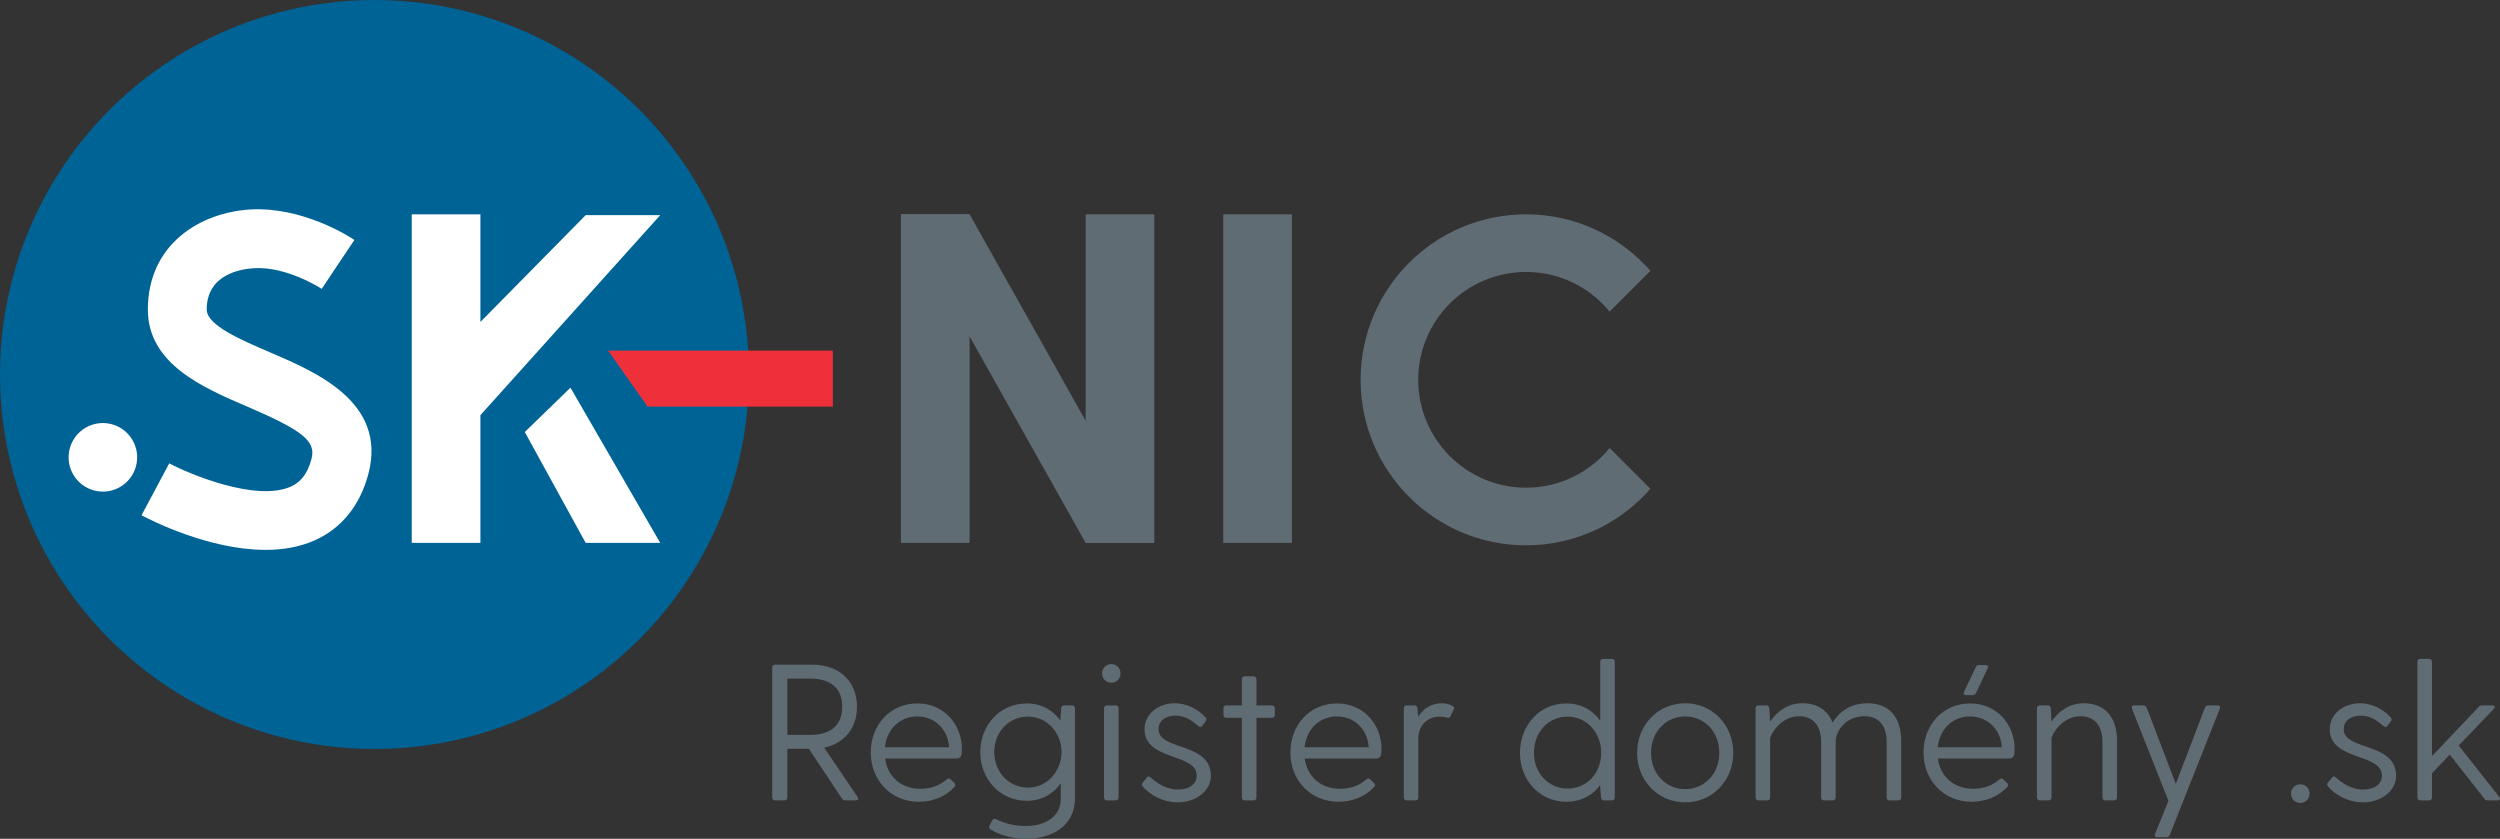 <?xml version="1.0" encoding="UTF-8"?>
<svg xmlns="http://www.w3.org/2000/svg" xmlns:xlink="http://www.w3.org/1999/xlink" version="1.1" id="Layer_2" x="0px" y="0px" viewBox="0 0 713.341 239.337" style="enable-background:new 0 0 713.341 239.337;" xml:space="preserve">
<rect x="0" y="0" width="713.341" height="239.337" fill="#333333" stroke="none"/>
<style type="text/css">
	._x005B_Default_x005D_{fill:#FFFFFF;stroke:#000000;stroke-miterlimit:10;}
	.Drop_x0020_Shadow{fill:none;}
	.Round_x0020_Corners_x0020_2_x0020_pt{fill:#FFFFFF;stroke:#000000;stroke-miterlimit:10;}
	.Live_x0020_Reflect_x0020_X{fill:none;}
	.Bevel_x0020_Soft{fill:url(#SVGID_1_);}
	.Dusk{fill:#FFFFFF;}
	.Foliage_GS{fill:#FFDD00;}
	.Pompadour_GS{fill-rule:evenodd;clip-rule:evenodd;fill:#44ADE2;}
	.st0{fill:#006396;}
	.st1{fill:#FFFFFF;}
	.st2{fill:#EE303A;}
	.st3{fill:#606C74;}
</style>
<linearGradient id="SVGID_1_" gradientUnits="userSpaceOnUse" x1="-58.635" y1="-79.006" x2="-57.928" y2="-78.299">
	<stop offset="0" style="stop-color:#DEDFE3"></stop>
	<stop offset="0.174" style="stop-color:#D8D9DD"></stop>
	<stop offset="0.352" style="stop-color:#C9CACD"></stop>
	<stop offset="0.532" style="stop-color:#B4B5B8"></stop>
	<stop offset="0.714" style="stop-color:#989A9C"></stop>
	<stop offset="0.895" style="stop-color:#797C7E"></stop>
	<stop offset="1" style="stop-color:#656B6C"></stop>
</linearGradient>
<g>
	<circle class="st0" cx="106.855" cy="106.855" r="106.855"></circle>
	
		<ellipse transform="matrix(0.159 -0.987 0.987 0.159 -104.09 138.759)" class="st1" cx="29.393" cy="130.47" rx="9.783" ry="9.783"></ellipse>
	<g>
		<path class="st1" d="M75.763,156.899c-16.282,0-33.035-8.619-35.381-9.87l7.903-14.811c5.849,3.099,24.778,10.993,34.624,6.651    c1.896-0.833,4.58-2.571,5.984-7.985c1.297-5.003-2.483-8.064-18.386-14.885c-12.638-5.419-28.368-12.163-28.317-27.755    C42.249,69.78,56.936,60.639,71.466,59.77c14.908-0.833,28.191,7.711,29.659,8.695l-9.348,13.947l4.674-6.974l-4.65,6.99    c-0.097-0.066-9.945-6.504-19.336-5.897c-4.043,0.24-13.454,1.869-13.486,11.767c-0.015,4.484,9.633,8.621,18.145,12.272    c13.251,5.681,33.274,14.267,28.02,34.527c-2.364,9.116-7.724,15.74-15.502,19.153C85.309,156.15,80.556,156.899,75.763,156.899z"></path>
		<g>
			<polygon class="st1" points="162.774,110.618 149.74,123.27 167.11,154.897 188.379,154.897    "></polygon>
			<polygon class="st1" points="167.11,61.39 137.078,91.866 137.078,61.157 117.49,61.157 117.49,154.897 137.078,154.897      137.078,118.463 188.379,61.39    "></polygon>
		</g>
		<polygon class="st2" points="237.644,116.012 184.762,116.012 173.506,100.04 237.644,100.04   "></polygon>
		<g>
			<rect x="257.074" y="61.157" class="st3" width="19.588" height="93.74"></rect>
			<polygon class="st3" points="329.361,154.897 309.774,154.897 257.074,61.157 276.662,61.157    "></polygon>
			<rect x="309.774" y="61.157" class="st3" width="19.588" height="93.74"></rect>
		</g>
		<rect x="349.035" y="61.157" class="st3" width="19.588" height="93.74"></rect>
		<path class="st3" d="M459.289,127.837c-5.645,6.907-14.225,11.32-23.84,11.32c-17,0-30.78-13.781-30.78-30.78    s13.781-30.78,30.78-30.78c9.615,0,18.195,4.413,23.84,11.319l11.635-11.634c-8.655-9.865-21.32-16.124-35.474-16.124    c-26.079,0-47.22,21.141-47.22,47.22c0,26.079,21.141,47.22,47.22,47.22c14.155,0,26.82-6.26,35.475-16.125L459.289,127.837z"></path>
	</g>
</g>
<g>
	<path class="st3" d="M244.137,228.382h-2.933c-0.442,0-0.774-0.166-0.996-0.554l-9.406-14.164h-6.141v13.887   c0,0.498-0.332,0.83-0.83,0.83h-2.656c-0.498,0-0.83-0.332-0.83-0.83v-37.069c0-0.498,0.332-0.83,0.83-0.83h10.402   c8.41,0,12.947,5.146,12.947,12.006c0,5.81-3.264,10.401-9.351,11.675l9.517,14.052   C245.078,227.995,244.801,228.382,244.137,228.382z M224.662,209.682h6.695c4.979,0,8.963-2.213,8.963-8.022   s-3.983-8.022-8.963-8.022h-6.695V209.682z"></path>
	<path class="st3" d="M274.459,213.665c0,1.882-0.221,2.767-1.604,2.767H252.55c0.664,4.979,4.371,8.631,10.07,8.631   c3.375,0,5.644-1.106,7.414-2.601c0.387-0.332,0.719-0.498,1.162-0.111l1.051,0.996c0.442,0.443,0.498,0.83,0.055,1.272   c-2.545,2.656-6.086,4.15-10.125,4.15c-8.078,0-13.721-6.253-13.721-14.053c0-7.802,5.478-13.998,13.279-13.998   C269.535,200.719,274.459,206.915,274.459,213.665z M252.494,213.223h18.314c-0.277-4.924-3.928-8.797-9.074-8.797   C256.644,204.426,253.048,208.133,252.494,213.223z"></path>
	<path class="st3" d="M306.717,202.102v25.727c0,8.41-7.469,11.509-13.721,11.509c-4.205,0-7.801-1.052-10.347-2.656   c-0.442-0.276-0.498-0.719-0.276-1.161l0.774-1.438c0.221-0.443,0.664-0.554,1.106-0.332c2.269,1.106,4.758,1.937,8.465,1.937   c4.758,0,9.959-2.103,9.959-7.746v-4.427c-2.103,2.988-5.422,4.979-9.682,4.979c-7.746,0-13.279-6.252-13.279-13.886   c0-7.636,5.533-13.888,13.279-13.888c4.205,0,7.469,1.937,9.572,4.869l0.221-3.486c0.055-0.498,0.332-0.83,0.83-0.83h2.268   C306.385,201.272,306.717,201.604,306.717,202.102z M302.9,214.551c0-5.367-4.039-10.07-9.572-10.07   c-5.533,0-9.627,4.427-9.627,10.07c0,5.699,4.094,10.18,9.627,10.18C298.861,224.731,302.9,219.973,302.9,214.551z"></path>
	<path class="st3" d="M314.465,192.143c0-1.494,1.107-2.656,2.656-2.656c1.494,0,2.601,1.162,2.601,2.656   c0,1.494-1.106,2.656-2.601,2.656C315.572,194.798,314.465,193.637,314.465,192.143z M315.848,201.272h2.49   c0.498,0,0.83,0.332,0.83,0.83v25.451c0,0.498-0.332,0.83-0.83,0.83h-2.49c-0.498,0-0.83-0.332-0.83-0.83v-25.451   C315.018,201.604,315.35,201.272,315.848,201.272z"></path>
	<path class="st3" d="M345.505,221.356c0,4.592-4.647,7.58-9.351,7.58c-4.537,0-8.133-2.269-10.07-4.537   c-0.332-0.388-0.332-0.72-0.056-1.052l1.217-1.493c0.387-0.498,0.664-0.388,1.162,0.055c1.383,1.272,4.205,3.375,7.635,3.375   c3.21,0,5.423-1.438,5.423-3.983c0-6.473-14.884-4.149-14.884-13.223c0-4.371,3.873-7.414,8.742-7.414   c2.877,0,6.418,1.438,8.687,4.095c0.332,0.387,0.222,0.774-0.056,1.162l-0.94,1.217c-0.332,0.442-0.774,0.332-1.217-0.056   c-2.158-1.881-3.873-2.877-6.474-2.877c-1.992,0-4.759,0.94-4.759,3.873C330.566,214.219,345.505,211.729,345.505,221.356z"></path>
	<path class="st3" d="M363.765,202.102v1.882c0,0.497-0.332,0.829-0.831,0.829h-4.426v22.74c0,0.498-0.332,0.83-0.83,0.83h-2.49   c-0.497,0-0.829-0.332-0.829-0.83v-22.74h-4.427c-0.498,0-0.83-0.332-0.83-0.829v-1.882c0-0.498,0.332-0.83,0.83-0.83h4.427v-7.469   c0-0.498,0.332-0.83,0.829-0.83h2.49c0.498,0,0.83,0.332,0.83,0.83v7.469h4.426C363.433,201.272,363.765,201.604,363.765,202.102z"></path>
	<path class="st3" d="M394.197,213.665c0,1.882-0.221,2.767-1.604,2.767h-20.306c0.664,4.979,4.371,8.631,10.07,8.631   c3.375,0,5.644-1.106,7.414-2.601c0.387-0.332,0.719-0.498,1.162-0.111l1.051,0.996c0.442,0.443,0.498,0.83,0.056,1.272   c-2.546,2.656-6.087,4.15-10.125,4.15c-8.078,0-13.722-6.253-13.722-14.053c0-7.802,5.478-13.998,13.278-13.998   C389.273,200.719,394.197,206.915,394.197,213.665z M372.232,213.223h18.313c-0.276-4.924-3.929-8.797-9.074-8.797   C376.382,204.426,372.785,208.133,372.232,213.223z"></path>
	<path class="st3" d="M414.78,202.434l-0.885,1.937c-0.222,0.442-0.498,0.498-0.996,0.388c-0.498-0.111-1.051-0.277-2.158-0.277   c-3.375,0-6.03,2.546-6.03,6.031v17.041c0,0.498-0.332,0.83-0.83,0.83h-2.49c-0.497,0-0.829-0.332-0.829-0.83v-25.451   c0-0.498,0.332-0.83,0.829-0.83h2.214c0.498,0,0.774,0.332,0.83,0.83l0.221,2.379c1.494-2.268,3.763-3.817,6.695-3.817   c1.327,0,2.489,0.332,3.264,0.886C414.946,201.77,415.002,201.991,414.78,202.434z"></path>
	<path class="st3" d="M460.76,188.823v38.729c0,0.498-0.332,0.83-0.83,0.83h-2.269c-0.498,0-0.774-0.332-0.83-0.83l-0.276-3.485   c-2.103,2.821-5.367,4.703-9.572,4.703c-7.746,0-13.278-6.253-13.278-13.887c0-7.912,5.532-14.164,13.278-14.164   c4.261,0,7.525,1.992,9.628,4.924v-16.819c0-0.498,0.331-0.83,0.829-0.83h2.49C460.428,187.993,460.76,188.325,460.76,188.823z    M456.887,214.827c0-5.644-4.039-10.347-9.572-10.347c-5.532,0-9.627,4.427-9.627,10.347c0,5.699,4.095,10.18,9.627,10.18   C452.848,225.007,456.887,220.526,456.887,214.827z"></path>
	<path class="st3" d="M467.125,214.827c0-7.967,5.976-14.164,13.722-14.164c7.745,0,13.721,6.197,13.721,14.164   c0,7.912-5.976,14.109-13.721,14.109C473.1,228.936,467.125,222.739,467.125,214.827z M490.584,214.827   c0-6.03-4.26-10.401-9.737-10.401s-9.738,4.371-9.738,10.401c0,5.975,4.261,10.346,9.738,10.346S490.584,220.802,490.584,214.827z"></path>
	<path class="st3" d="M542.484,211.452v16.1c0,0.498-0.332,0.83-0.83,0.83h-2.49c-0.498,0-0.83-0.332-0.83-0.83v-15.824   c0-4.813-2.379-7.358-6.252-7.358c-5.92,0-8.299,4.703-8.299,7.248v15.934c0,0.498-0.332,0.83-0.83,0.83h-2.49   c-0.498,0-0.83-0.332-0.83-0.83v-15.824c0-4.813-2.379-7.358-6.252-7.358c-5.366,0-8.299,5.312-8.299,6.418v16.764   c0,0.498-0.332,0.83-0.83,0.83h-2.49c-0.497,0-0.829-0.332-0.829-0.83v-25.451c0-0.498,0.332-0.83,0.829-0.83h2.269   c0.498,0,0.775,0.332,0.83,0.83l0.222,3.818c1.992-2.933,5.035-5.257,9.185-5.257c4.094,0,7.192,1.826,8.631,5.533   c1.882-3.099,5.146-5.533,10.015-5.533C538.666,200.663,542.484,204.204,542.484,211.452z"></path>
	<path class="st3" d="M574.853,213.665c0,1.882-0.221,2.767-1.604,2.767h-20.306c0.664,4.979,4.371,8.631,10.07,8.631   c3.375,0,5.644-1.106,7.414-2.601c0.387-0.332,0.719-0.498,1.162-0.111l1.051,0.996c0.442,0.443,0.498,0.83,0.056,1.272   c-2.546,2.656-6.087,4.15-10.125,4.15c-8.078,0-13.722-6.253-13.722-14.053c0-7.802,5.478-13.998,13.278-13.998   C569.929,200.719,574.853,206.915,574.853,213.665z M552.888,213.223h18.313c-0.276-4.924-3.929-8.797-9.074-8.797   C557.038,204.426,553.441,208.133,552.888,213.223z M560.413,197.399l3.319-6.971c0.222-0.498,0.498-0.664,0.941-0.664h1.825   c0.608,0,0.94,0.332,0.664,0.94l-3.319,6.972c-0.222,0.498-0.498,0.664-0.941,0.664h-1.825   C560.469,198.34,560.136,198.008,560.413,197.399z"></path>
	<path class="st3" d="M604.068,211.452v16.1c0,0.498-0.332,0.83-0.83,0.83h-2.49c-0.498,0-0.83-0.332-0.83-0.83v-15.824   c0-4.813-2.379-7.358-6.252-7.358c-5.366,0-8.299,5.312-8.299,6.418v16.764c0,0.498-0.332,0.83-0.83,0.83h-2.49   c-0.497,0-0.829-0.332-0.829-0.83v-25.451c0-0.498,0.332-0.83,0.829-0.83h2.269c0.498,0,0.775,0.332,0.83,0.83l0.222,3.818   c1.992-2.933,5.035-5.257,9.185-5.257C600.25,200.663,604.068,204.204,604.068,211.452z"></path>
	<path class="st3" d="M633.394,202.213l-14.274,36.018c-0.166,0.442-0.554,0.664-0.996,0.664h-2.545   c-0.609,0-0.886-0.332-0.664-0.94l3.817-9.462l-10.401-26.28c-0.222-0.609,0.055-0.941,0.663-0.941h2.546   c0.442,0,0.829,0.222,0.995,0.664l8.3,21.744l8.299-21.744c0.166-0.442,0.554-0.664,0.996-0.664h2.601   C633.339,201.272,633.615,201.604,633.394,202.213z"></path>
	<path class="st3" d="M653.702,226.446c0-1.494,1.161-2.655,2.655-2.655s2.656,1.161,2.656,2.655s-1.162,2.656-2.656,2.656   S653.702,227.94,653.702,226.446z"></path>
	<path class="st3" d="M683.689,221.356c0,4.592-4.647,7.58-9.351,7.58c-4.537,0-8.133-2.269-10.069-4.537   c-0.332-0.388-0.332-0.72-0.056-1.052l1.218-1.493c0.387-0.498,0.663-0.388,1.161,0.055c1.384,1.272,4.205,3.375,7.636,3.375   c3.209,0,5.422-1.438,5.422-3.983c0-6.473-14.883-4.149-14.883-13.223c0-4.371,3.873-7.414,8.741-7.414   c2.878,0,6.419,1.438,8.687,4.095c0.332,0.387,0.222,0.774-0.055,1.162l-0.94,1.217c-0.332,0.442-0.775,0.332-1.218-0.056   c-2.157-1.881-3.873-2.877-6.474-2.877c-1.991,0-4.758,0.94-4.758,3.873C668.751,214.219,683.689,211.729,683.689,221.356z"></path>
	<path class="st3" d="M712.628,228.382h-2.767c-0.442,0-0.72-0.11-0.996-0.498l-9.849-12.559l-5.09,5.311v6.916   c0,0.498-0.332,0.83-0.83,0.83h-2.489c-0.498,0-0.83-0.332-0.83-0.83v-38.729c0-0.498,0.332-0.83,0.83-0.83h2.489   c0.498,0,0.83,0.332,0.83,0.83v26.944l13.334-14.053c0.276-0.332,0.664-0.443,1.052-0.443h2.821c0.72,0,0.94,0.443,0.442,0.996   l-10.015,10.457l11.564,14.662C713.568,227.94,713.292,228.382,712.628,228.382z"></path>
</g>
</svg>
